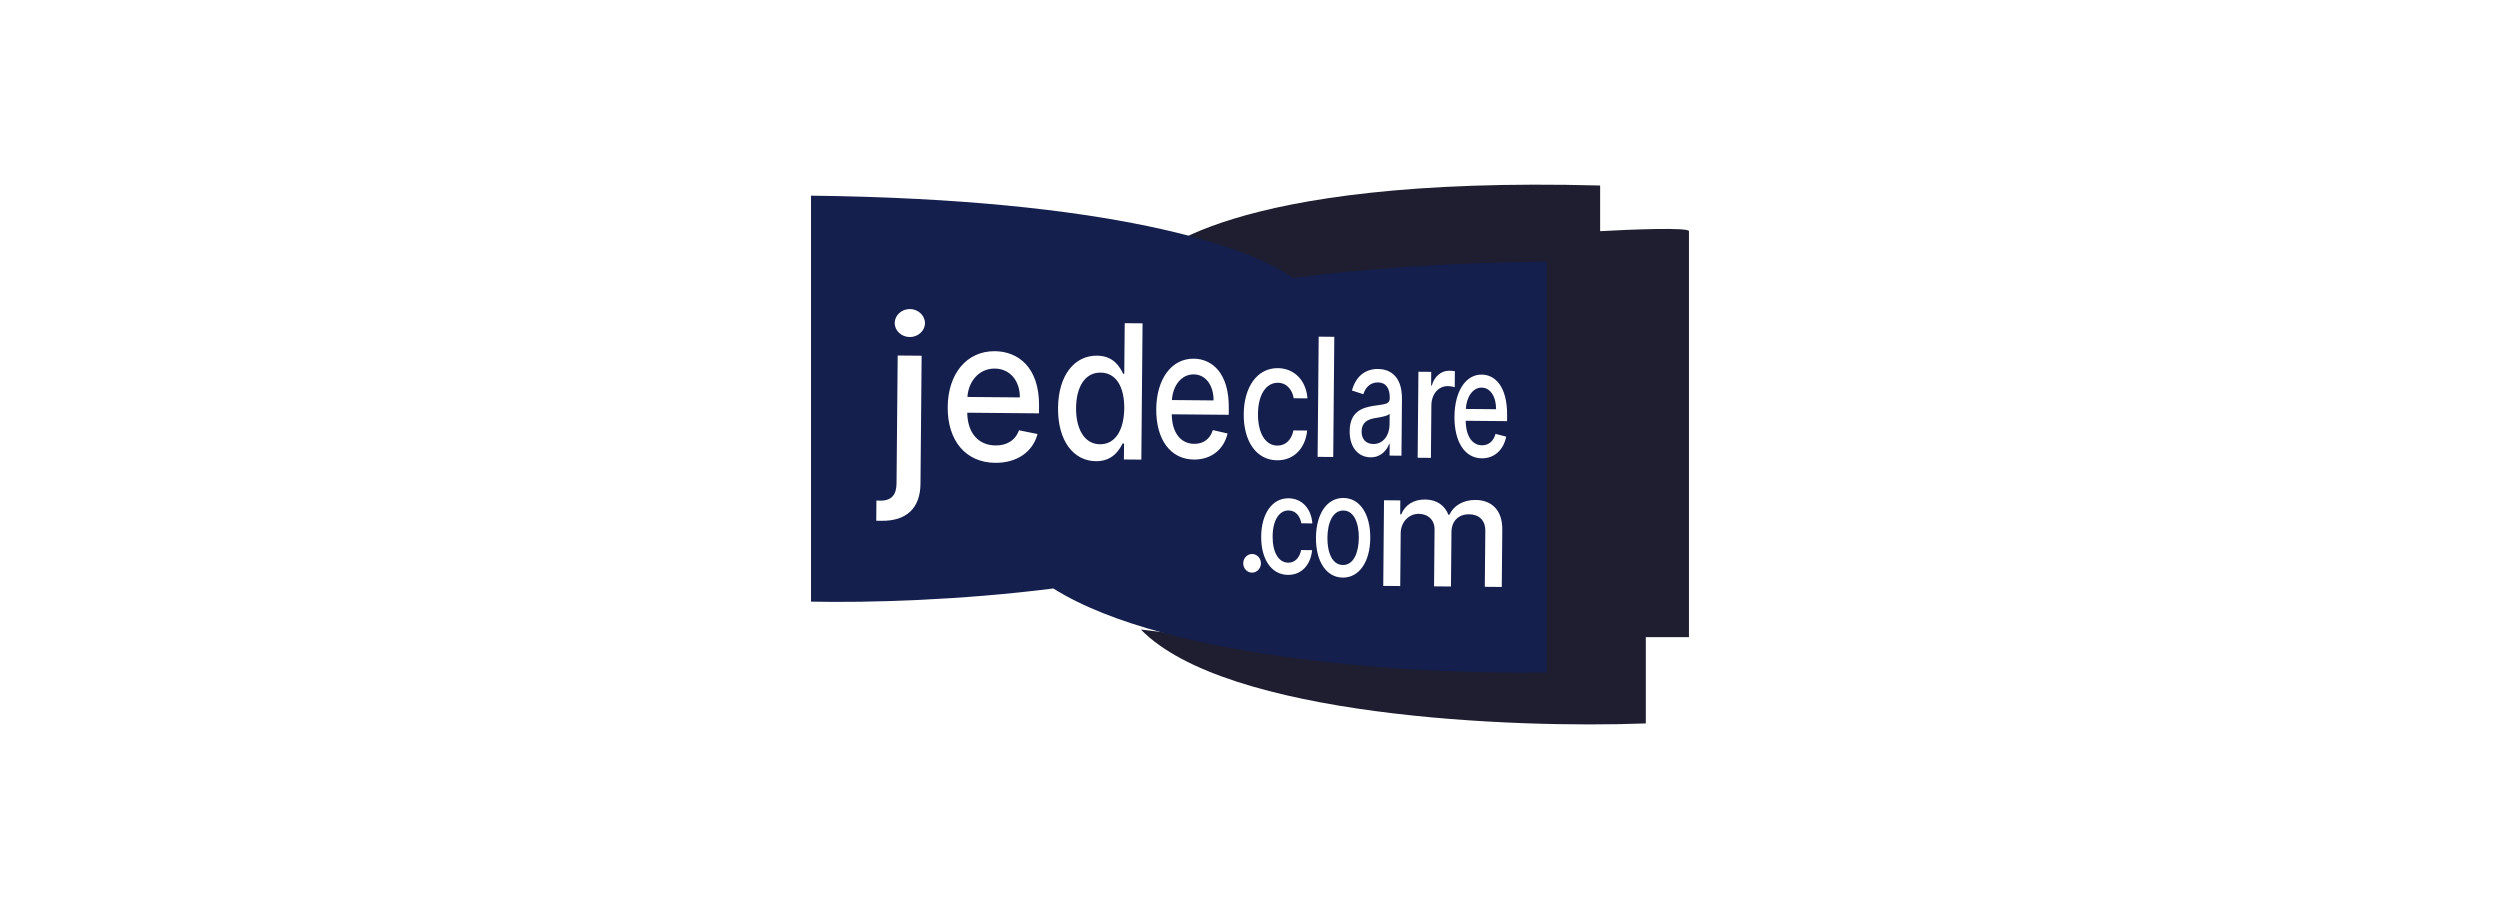<svg width="176" height="64" viewBox="0 0 176 64" fill="none" xmlns="http://www.w3.org/2000/svg">
<path d="M112.65 13.06C86.034 12.345 81.033 18.24 80.854 18.419L91.215 20.502L108.542 19.073V39.794V46.761L94.43 46.046L80.318 44.32C86.32 50.465 106.517 51.287 115.866 50.929V44.856H118.902V16.275C118.902 15.99 114.734 16.156 112.65 16.275V13.06Z" fill="#1E1E30"/>
<path fill-rule="evenodd" clip-rule="evenodd" d="M57.096 42.355V13.775C78.171 14.021 87.828 17.297 91.041 19.569C95.801 18.939 101.688 18.503 108.898 18.419V47.338C100.577 47.514 82.299 46.558 74.154 41.428C67.661 42.254 61.172 42.441 57.096 42.355ZM63.116 34.036L63.197 25.028L64.883 25.043L64.802 34.062C64.787 35.762 63.826 36.702 62.016 36.664L61.688 36.661L61.701 35.237C61.803 35.244 61.876 35.244 61.972 35.245C62.773 35.252 63.109 34.825 63.116 34.036ZM65.118 22.755C65.113 23.296 64.624 23.733 64.044 23.728C63.457 23.722 62.982 23.277 62.987 22.736C62.992 22.195 63.475 21.752 64.061 21.757C64.642 21.763 65.123 22.214 65.118 22.755ZM96.467 37.883C96.452 39.56 95.686 40.673 94.53 40.663C93.374 40.653 92.629 39.526 92.644 37.848C92.659 36.16 93.425 35.047 94.581 35.057C95.737 35.067 96.482 36.194 96.467 37.883ZM93.45 37.852C93.441 38.894 93.785 39.77 94.541 39.776C95.291 39.783 95.651 38.914 95.661 37.872C95.67 36.833 95.326 35.947 94.575 35.94C93.82 35.933 93.46 36.813 93.45 37.852ZM97.381 41.247L98.576 41.258L98.609 37.541C98.616 36.728 99.201 36.168 99.88 36.174C100.544 36.18 100.999 36.616 100.993 37.272L100.957 41.279L102.148 41.29L102.183 37.447C102.189 36.721 102.646 36.199 103.425 36.206C104.056 36.212 104.573 36.562 104.566 37.378L104.53 41.311L105.725 41.322L105.761 37.279C105.774 35.901 104.997 35.208 103.886 35.197C103.002 35.19 102.335 35.6 102.034 36.241L101.97 36.24C101.708 35.578 101.148 35.173 100.329 35.166C99.518 35.158 98.911 35.549 98.649 36.21L98.573 36.21L98.582 35.228L97.435 35.218L97.381 41.247ZM88.77 39.662C88.766 40.028 88.48 40.319 88.141 40.315C87.798 40.312 87.52 40.017 87.524 39.651C87.527 39.292 87.81 38.998 88.153 39.001C88.492 39.004 88.773 39.303 88.77 39.662ZM90.673 40.472C91.642 40.481 92.276 39.746 92.373 38.73L91.597 38.724C91.49 39.287 91.143 39.617 90.686 39.612C90.011 39.606 89.583 38.886 89.593 37.747C89.603 36.629 90.052 35.93 90.719 35.936C91.227 35.94 91.532 36.351 91.613 36.841L92.39 36.848C92.314 35.794 91.645 35.088 90.714 35.079C89.558 35.069 88.801 36.17 88.787 37.764C88.773 39.337 89.483 40.462 90.673 40.472ZM79.028 31.225C78.797 31.682 78.327 32.479 77.151 32.468C75.583 32.454 74.465 31.048 74.486 28.72C74.507 26.387 75.666 25.024 77.226 25.038C78.428 25.049 78.849 25.868 79.072 26.315L79.148 26.316L79.18 22.751L80.436 22.762L80.35 32.357L79.123 32.346L79.133 31.226L79.028 31.225ZM75.755 28.717C75.742 30.16 76.317 31.266 77.439 31.276C78.523 31.286 79.133 30.261 79.147 28.748C79.16 27.244 78.581 26.241 77.484 26.231C76.349 26.221 75.768 27.288 75.755 28.717ZM104.317 32.266C105.21 32.274 105.848 31.667 106.037 30.74L105.285 30.544C105.136 31.081 104.787 31.352 104.333 31.348C103.651 31.342 103.198 30.722 103.186 29.622L106.098 29.648L106.101 29.255C106.12 27.193 105.242 26.379 104.314 26.371C103.173 26.361 102.41 27.565 102.394 29.318C102.378 31.089 103.109 32.255 104.317 32.266ZM103.196 28.79C103.236 27.981 103.663 27.282 104.311 27.288C104.93 27.294 105.329 27.936 105.324 28.809L103.196 28.79ZM100.736 32.234L99.803 32.225L99.857 26.171L100.759 26.179L100.75 27.14L100.8 27.141C100.981 26.492 101.465 26.094 102.027 26.099C102.145 26.1 102.329 26.114 102.423 26.131L102.413 27.258C102.338 27.23 102.12 27.184 101.926 27.183C101.265 27.177 100.776 27.744 100.769 28.536L100.736 32.234ZM96.488 32.195C97.216 32.202 97.631 31.701 97.798 31.252L97.833 31.252L97.825 32.074L98.663 32.082L98.698 28.089C98.714 26.339 97.708 25.981 97.008 25.975C96.211 25.968 95.473 26.4 95.177 27.493L95.98 27.751C96.11 27.326 96.435 26.917 97.011 26.922C97.565 26.927 97.845 27.325 97.839 28.007L97.839 28.034C97.835 28.411 97.584 28.447 96.977 28.532C96.898 28.543 96.813 28.555 96.721 28.568C95.886 28.694 95.028 28.984 95.016 30.35C95.006 31.532 95.651 32.188 96.488 32.195ZM96.683 31.258C96.198 31.253 95.851 30.953 95.856 30.373C95.862 29.747 96.271 29.527 96.768 29.442L96.802 29.436L96.856 29.427C97.166 29.375 97.719 29.282 97.832 29.13L97.825 29.905C97.818 30.618 97.397 31.264 96.683 31.258ZM92.836 23.701L93.935 23.711L93.859 32.172L92.76 32.162L92.836 23.701ZM89.908 32.404C91.115 32.415 91.904 31.531 92.024 30.31L91.057 30.301C90.925 30.979 90.493 31.375 89.924 31.37C89.083 31.363 88.549 30.495 88.562 29.126C88.574 27.781 89.133 26.94 89.964 26.947C90.595 26.953 90.977 27.447 91.078 28.037L92.045 28.045C91.95 26.777 91.117 25.928 89.957 25.917C88.517 25.904 87.575 27.229 87.558 29.146C87.541 31.038 88.426 32.391 89.908 32.404ZM86.421 30.516C86.161 31.632 85.284 32.363 84.053 32.352C82.389 32.337 81.381 30.932 81.4 28.798C81.419 26.686 82.468 25.237 84.04 25.251C85.318 25.263 86.529 26.244 86.507 28.727L86.503 29.202L82.492 29.166C82.509 30.49 83.134 31.238 84.075 31.247C84.699 31.252 85.179 30.926 85.384 30.279L86.421 30.516ZM84.038 26.356C83.145 26.348 82.557 27.189 82.504 28.163L85.435 28.19C85.441 27.138 84.89 26.364 84.038 26.356ZM70.064 32.583C71.614 32.597 72.718 31.79 73.043 30.555L71.737 30.291C71.48 31.006 70.876 31.367 70.089 31.36C68.905 31.35 68.117 30.52 68.093 29.054L73.144 29.1L73.149 28.575C73.174 25.826 71.648 24.738 70.038 24.724C68.058 24.706 66.739 26.308 66.718 28.646C66.697 31.008 67.969 32.565 70.064 32.583ZM68.107 27.945C68.172 26.866 68.912 25.937 70.036 25.947C71.109 25.956 71.805 26.814 71.799 27.978L68.107 27.945Z" fill="#141F4D"/>
</svg>
